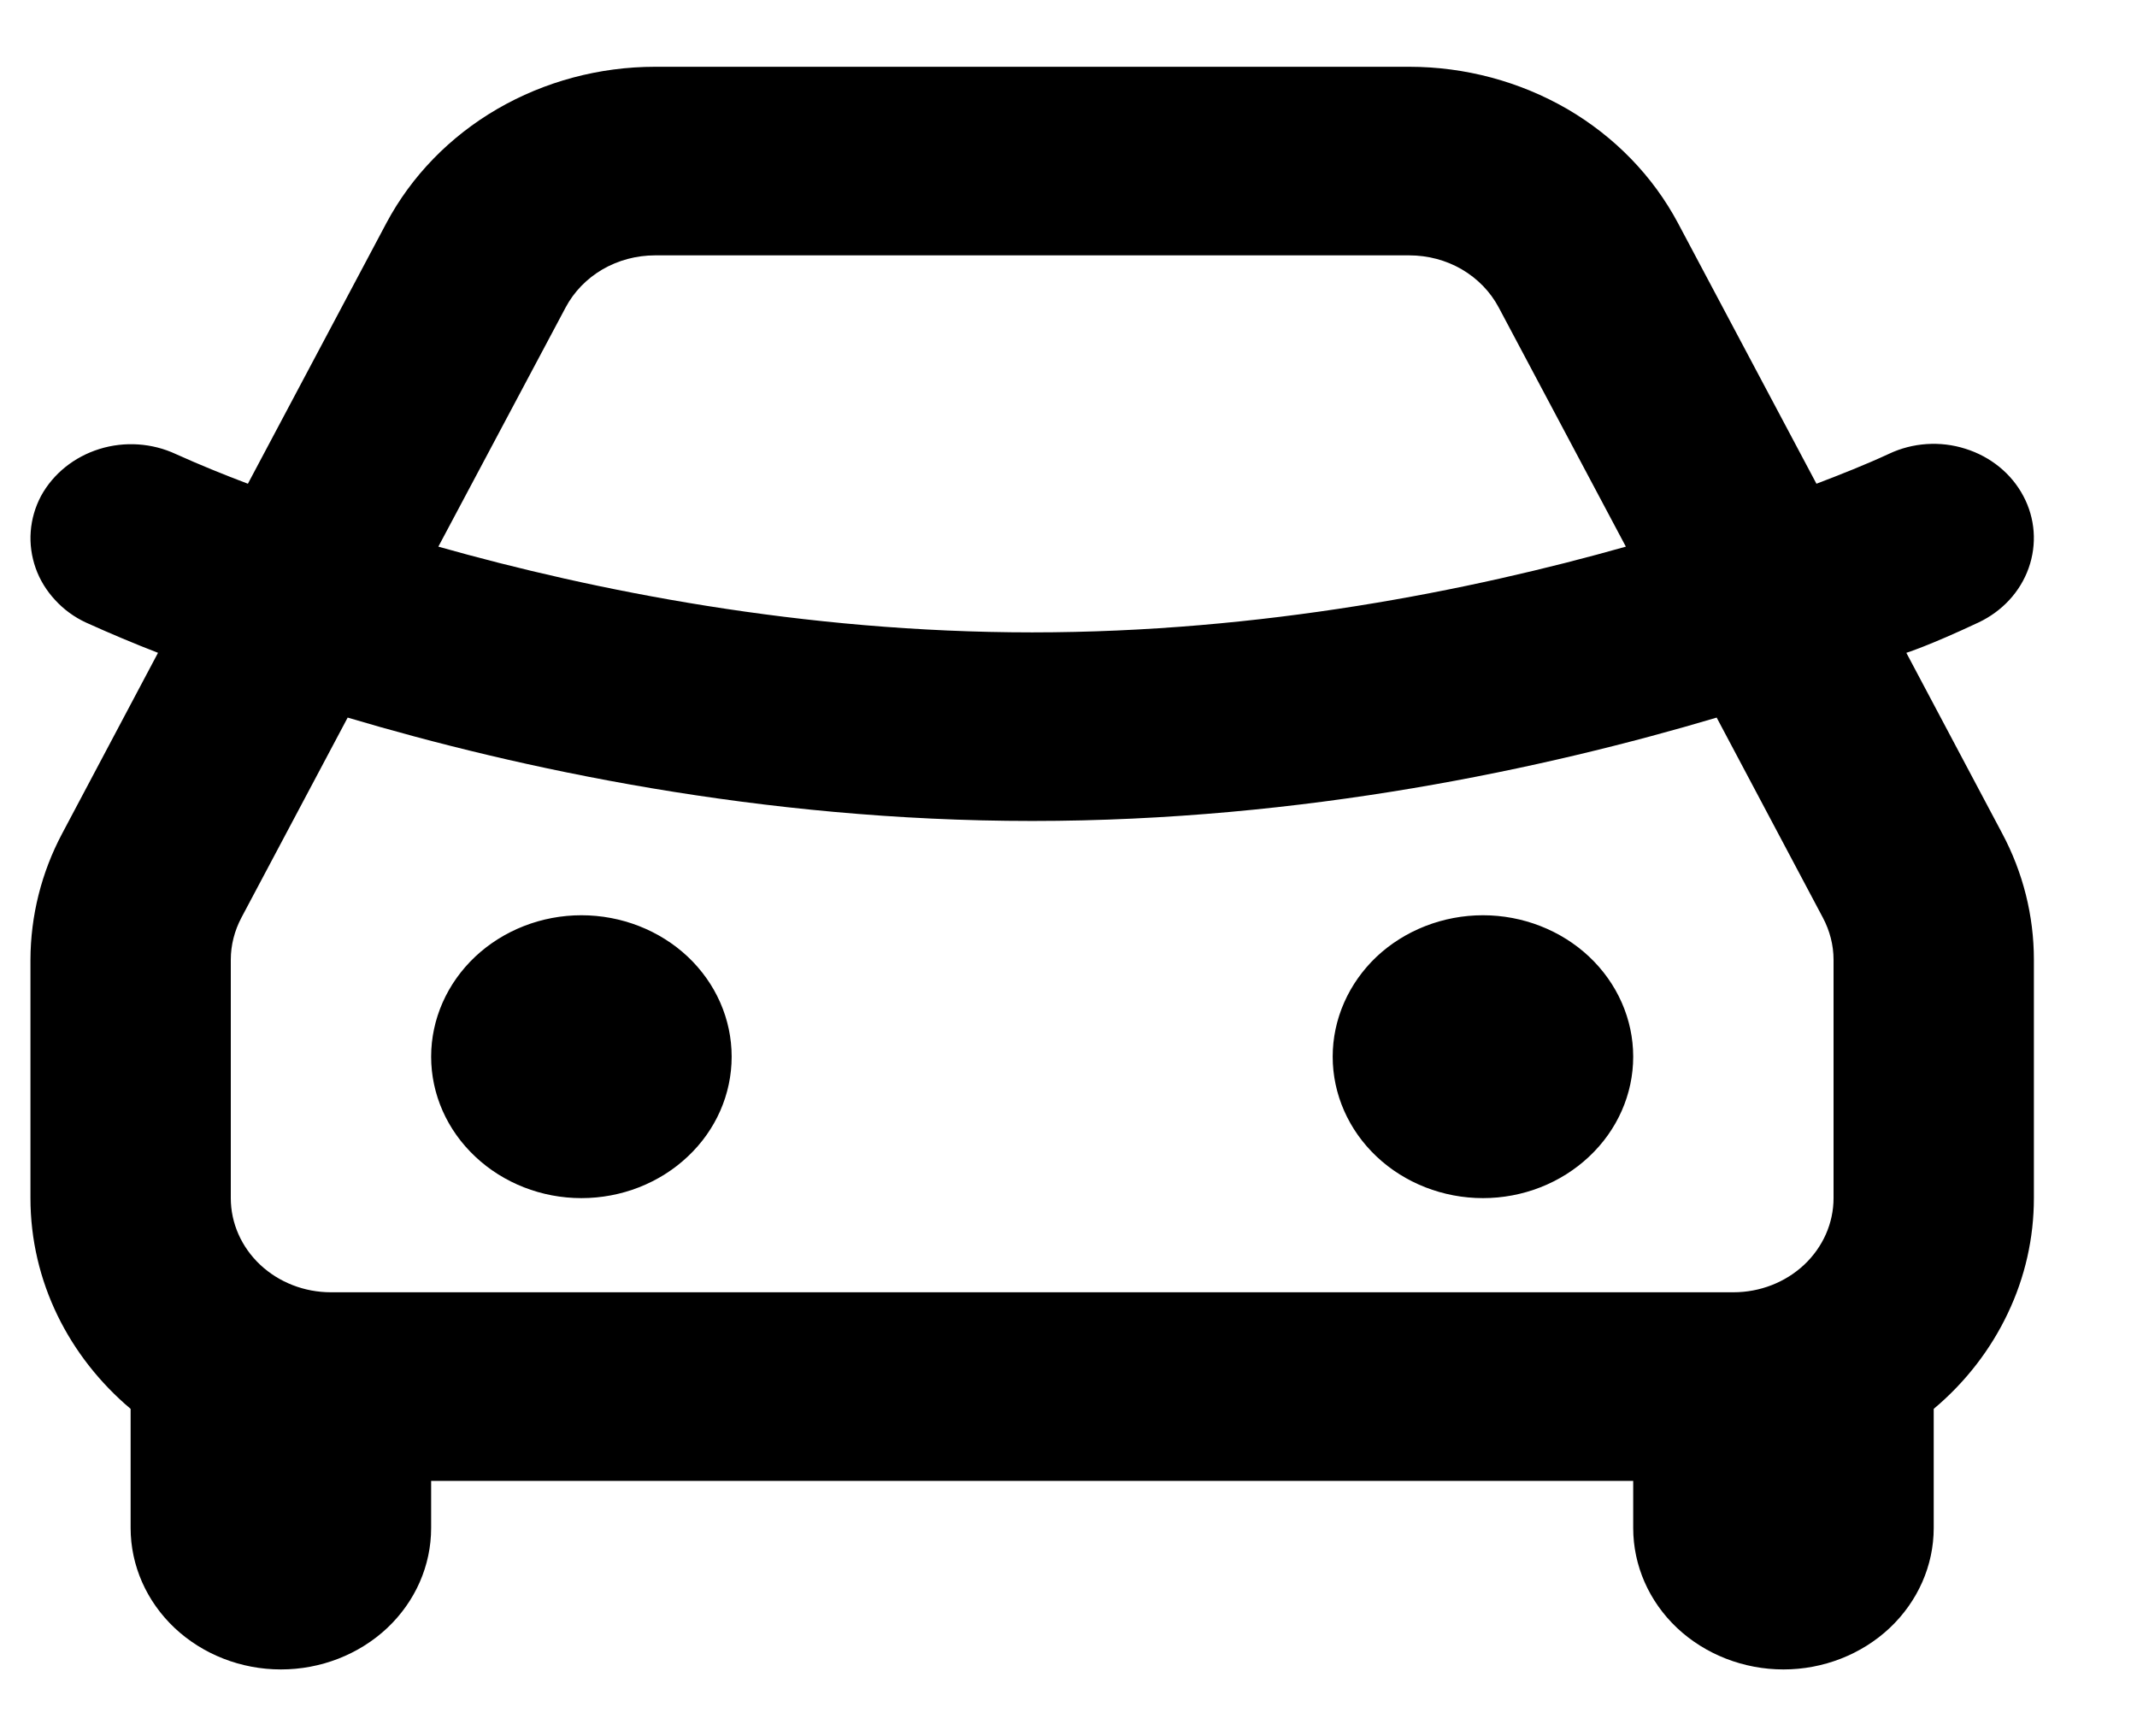 <svg width="16" height="13" viewBox="0 0 16 13" fill="none" xmlns="http://www.w3.org/2000/svg">
<path id="Vector" d="M10.551 0.5C10.969 0.5 11.378 0.61 11.734 0.816C12.089 1.023 12.376 1.319 12.563 1.67L13.6 3.622C13.783 3.552 13.966 3.48 14.143 3.398C14.32 3.314 14.527 3.3 14.715 3.36C14.904 3.419 15.06 3.546 15.149 3.714C15.238 3.881 15.252 4.075 15.189 4.253C15.126 4.431 14.991 4.577 14.813 4.661C14.443 4.835 14.273 4.888 14.273 4.888L14.99 6.239C15.147 6.533 15.228 6.857 15.228 7.186V8.971C15.228 9.269 15.162 9.563 15.032 9.835C14.903 10.107 14.714 10.351 14.478 10.549V11.441C14.478 11.722 14.359 11.991 14.148 12.19C13.937 12.388 13.651 12.5 13.353 12.5C13.055 12.5 12.768 12.388 12.557 12.19C12.346 11.991 12.228 11.722 12.228 11.441V11.088H3.228V11.441C3.228 11.722 3.11 11.991 2.899 12.19C2.688 12.388 2.402 12.5 2.103 12.5C1.805 12.5 1.519 12.388 1.308 12.19C1.097 11.991 0.978 11.722 0.978 11.441V10.549C0.518 10.161 0.228 9.597 0.228 8.971V7.186C0.229 6.857 0.31 6.533 0.466 6.24L1.183 4.888C1.002 4.818 0.822 4.742 0.645 4.662C0.556 4.621 0.477 4.563 0.413 4.493C0.348 4.423 0.298 4.342 0.267 4.254C0.236 4.166 0.223 4.073 0.23 3.98C0.237 3.887 0.263 3.797 0.307 3.714C0.398 3.547 0.555 3.421 0.744 3.362C0.933 3.303 1.139 3.317 1.317 3.4C1.494 3.48 1.674 3.553 1.856 3.622L2.893 1.67C3.08 1.319 3.367 1.023 3.723 0.816C4.078 0.61 4.487 0.5 4.905 0.5H10.551ZM12.853 5.373C11.578 5.752 9.764 6.147 7.728 6.147C5.692 6.147 3.878 5.752 2.603 5.373L1.808 6.87C1.756 6.968 1.728 7.076 1.728 7.186V8.971C1.728 9.158 1.807 9.337 1.948 9.47C2.089 9.602 2.279 9.676 2.478 9.676H12.978C13.177 9.676 13.367 9.602 13.508 9.47C13.649 9.337 13.728 9.158 13.728 8.971V7.186C13.728 7.077 13.7 6.969 13.648 6.871L12.853 5.373ZM4.353 6.853C4.652 6.853 4.938 6.965 5.149 7.163C5.36 7.362 5.478 7.631 5.478 7.912C5.478 8.193 5.36 8.462 5.149 8.66C4.938 8.859 4.652 8.971 4.353 8.971C4.055 8.971 3.769 8.859 3.558 8.66C3.347 8.462 3.228 8.193 3.228 7.912C3.228 7.631 3.347 7.362 3.558 7.163C3.769 6.965 4.055 6.853 4.353 6.853ZM11.103 6.853C11.401 6.853 11.687 6.965 11.898 7.163C12.109 7.362 12.228 7.631 12.228 7.912C12.228 8.193 12.109 8.462 11.898 8.66C11.687 8.859 11.401 8.971 11.103 8.971C10.805 8.971 10.518 8.859 10.307 8.66C10.097 8.462 9.978 8.193 9.978 7.912C9.978 7.631 10.097 7.362 10.307 7.163C10.518 6.965 10.805 6.853 11.103 6.853ZM10.551 1.912H4.905C4.766 1.912 4.63 1.948 4.511 2.017C4.393 2.086 4.297 2.185 4.235 2.302L3.282 4.093C4.443 4.421 6.008 4.735 7.728 4.735C9.448 4.735 11.013 4.421 12.173 4.093L11.221 2.302C11.159 2.185 11.063 2.086 10.945 2.017C10.827 1.948 10.69 1.912 10.551 1.912Z" fill="black"/>
</svg>
